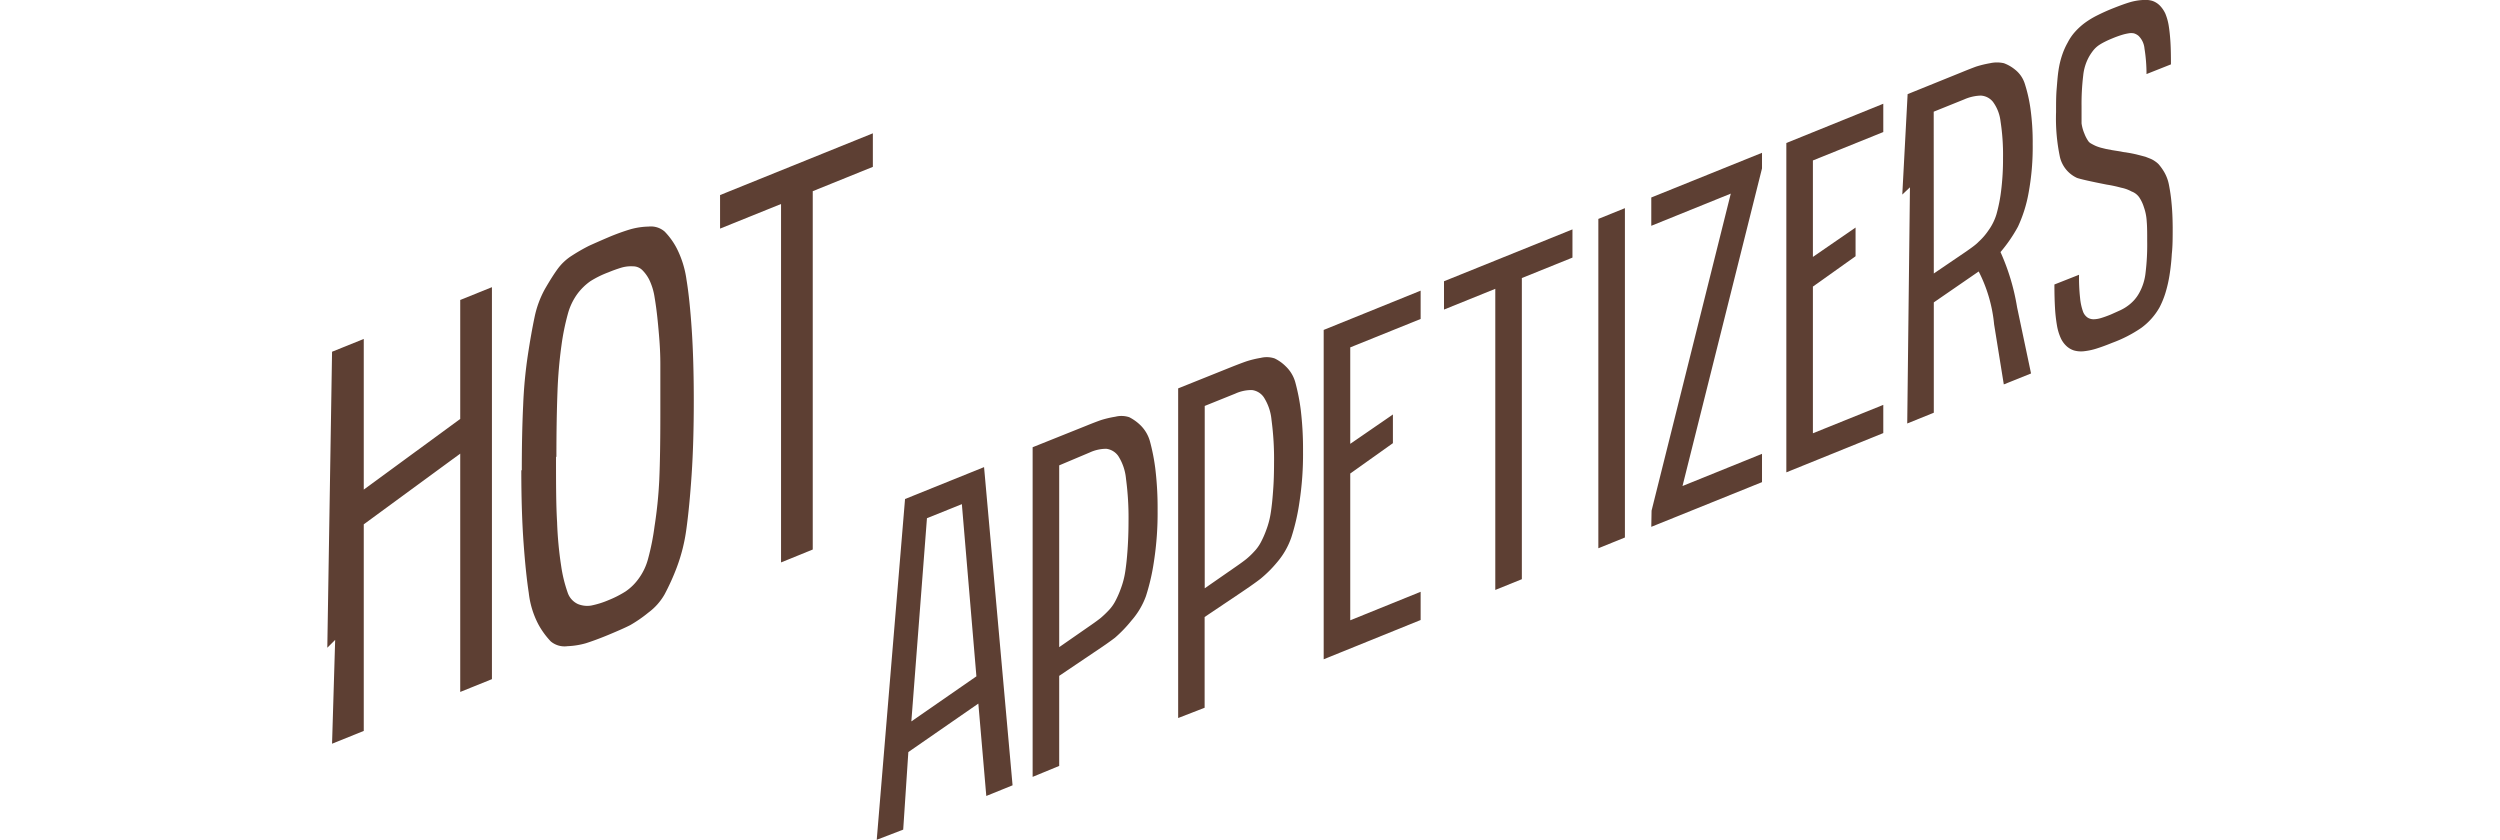 <?xml version="1.0" encoding="UTF-8"?> <svg xmlns="http://www.w3.org/2000/svg" id="Слой_1" data-name="Слой 1" viewBox="0 0 257.86 86.62"><defs><style>.cls-1{fill:#5d3f33;}</style></defs><polygon class="cls-1" points="34.25 76.71 34.57 66 33.76 66.81 34.25 36.28 37.52 34.96 37.52 50.5 47.47 43.21 47.47 30.94 50.74 29.62 50.74 70.05 47.47 71.37 47.47 46.79 37.52 54.08 37.52 75.39 34.25 76.71"></polygon><path class="cls-1" d="M57.35,47.11c0,2.67,0,4.91.11,6.74a38.48,38.48,0,0,0,.42,4.52,14.57,14.57,0,0,0,.66,2.72A2,2,0,0,0,59.6,62.3a2.53,2.53,0,0,0,1.37.16,9.11,9.11,0,0,0,1.82-.57A10.71,10.71,0,0,0,64.53,61a5.39,5.39,0,0,0,1.33-1.3,6.08,6.08,0,0,0,1-2.12,24.87,24.87,0,0,0,.65-3.28A44.69,44.69,0,0,0,68,49.49c.08-1.86.11-4.1.11-6.71,0-2,0-3.74,0-5.25s-.12-2.82-.23-4-.23-2.08-.36-2.85a6.38,6.38,0,0,0-.56-1.84,3.86,3.86,0,0,0-.73-1,1.36,1.36,0,0,0-.94-.37,3.57,3.57,0,0,0-1.14.12,14,14,0,0,0-1.4.5A10.14,10.14,0,0,0,60.9,29a5.91,5.91,0,0,0-1.33,1.29,6.29,6.29,0,0,0-1,2.09,24.62,24.62,0,0,0-.66,3.26,47,47,0,0,0-.41,4.79c-.07,1.85-.11,4.09-.11,6.7m-3.57,1.38q0-3.72.14-6.69a47.21,47.21,0,0,1,.49-5.23c.23-1.5.46-2.8.69-3.89a10.31,10.31,0,0,1,1.06-2.88c.48-.83.9-1.5,1.26-2A5.41,5.41,0,0,1,59,26.36a18.74,18.74,0,0,1,1.74-1c.48-.22,1.16-.52,2-.88s1.71-.66,2.25-.82a7.37,7.37,0,0,1,1.9-.29,2.17,2.17,0,0,1,1.66.51,7.27,7.27,0,0,1,1.26,1.75,10.2,10.2,0,0,1,1,3.23q.33,2,.54,5.16t.21,7.34q0,4.26-.22,7.56t-.54,5.62a17.92,17.92,0,0,1-1,4,23.56,23.56,0,0,1-1.26,2.78,6.08,6.08,0,0,1-1.67,1.87A13.76,13.76,0,0,1,65,64.48c-.53.27-1.28.6-2.24,1s-1.78.69-2.31.86a8,8,0,0,1-1.92.31,2.21,2.21,0,0,1-1.72-.49,8.34,8.34,0,0,1-1.27-1.74,9.14,9.14,0,0,1-1-3.26c-.21-1.38-.39-3.11-.54-5.21s-.23-4.57-.23-7.45"></path><polygon class="cls-1" points="74.27 23.58 74.27 20.12 90.03 13.75 90.03 17.21 83.83 19.72 83.83 56.68 80.56 58.01 80.56 21.04 74.27 23.58"></polygon><path class="cls-1" d="M94,74.41l6.71-4.65L99.21,52l-3.6,1.45ZM90.43,86.62l2.92-35.15,8.15-3.29L104.44,81l-2.71,1.1-.82-9.53-7.22,5-.53,8Z"></path><path class="cls-1" d="M109.25,66.75l3.34-2.32c.39-.27.7-.5.94-.69a10.39,10.39,0,0,0,.8-.76,4.16,4.16,0,0,0,.72-1,9.64,9.64,0,0,0,.56-1.28,8.57,8.57,0,0,0,.45-1.73c.1-.64.18-1.39.24-2.26s.1-1.84.1-2.92a30.27,30.27,0,0,0-.26-4.41,5.25,5.25,0,0,0-.8-2.35,1.78,1.78,0,0,0-1.23-.74,4.09,4.09,0,0,0-1.71.38L109.25,48Zm-2.74,13.38v-34L112,43.93c.71-.29,1.24-.49,1.59-.61a10.74,10.74,0,0,1,1.46-.34,2.58,2.58,0,0,1,1.42.05,4.69,4.69,0,0,1,1.14.81,3.72,3.72,0,0,1,1,1.68,20.84,20.84,0,0,1,.56,2.87,33.93,33.93,0,0,1,.23,4.21,32.65,32.65,0,0,1-.37,5.26,22.21,22.21,0,0,1-.83,3.62A7.89,7.89,0,0,1,116.71,64,13.69,13.69,0,0,1,115,65.78c-.47.36-1.18.86-2.13,1.49l-3.62,2.44V79Z"></path><path class="cls-1" d="M124.26,60.68l3.34-2.32c.39-.27.7-.5.94-.69a7.55,7.55,0,0,0,.8-.76,4.24,4.24,0,0,0,.72-1,9.64,9.64,0,0,0,.56-1.28,8.57,8.57,0,0,0,.45-1.73q.15-.95.24-2.25c.07-.87.1-1.85.1-2.92a30.27,30.27,0,0,0-.26-4.41,5.21,5.21,0,0,0-.8-2.35,1.74,1.74,0,0,0-1.23-.74,4.06,4.06,0,0,0-1.71.37l-3.15,1.27Zm-2.74,13.38v-34L127,37.86q1.06-.42,1.59-.6a10.53,10.53,0,0,1,1.46-.35,2.57,2.57,0,0,1,1.42.06,4.2,4.2,0,0,1,1.14.81,3.61,3.61,0,0,1,1,1.68,20.66,20.66,0,0,1,.56,2.86,34.1,34.1,0,0,1,.23,4.22,32.52,32.52,0,0,1-.37,5.25,22,22,0,0,1-.83,3.62A7.89,7.89,0,0,1,131.72,58,12.46,12.46,0,0,1,130,59.71q-.7.54-2.13,1.5l-3.62,2.43V73Z"></path><polygon class="cls-1" points="136.53 68 136.53 34.03 146.53 29.98 146.53 32.9 139.27 35.83 139.27 45.78 143.67 42.75 143.67 45.71 139.27 48.84 139.27 63.98 146.53 61.04 146.53 63.95 136.53 68"></polygon><polygon class="cls-1" points="148.94 31.93 148.94 29.01 162.19 23.66 162.19 26.57 156.97 28.68 156.97 59.74 154.23 60.85 154.23 29.79 148.94 31.93"></polygon><polygon class="cls-1" points="164.86 56.55 164.86 22.58 167.6 21.47 167.6 55.44 164.86 56.55"></polygon><polygon class="cls-1" points="170.32 54.34 170.35 52.67 178.52 19.97 170.32 23.29 170.32 20.37 181.74 15.76 181.74 17.37 173.54 50.13 181.74 46.81 181.74 49.73 170.32 54.34"></polygon><polygon class="cls-1" points="184.25 48.72 184.25 14.75 194.25 10.7 194.25 13.62 186.99 16.55 186.99 26.5 191.39 23.47 191.39 26.43 186.99 29.56 186.99 44.69 194.25 41.76 194.25 44.67 184.25 48.72"></polygon><path class="cls-1" d="M199.46,28.21l3.34-2.27c.54-.38,1-.7,1.28-1a6.42,6.42,0,0,0,1-1.15,5.63,5.63,0,0,0,.84-1.68,16,16,0,0,0,.48-2.4,26.47,26.47,0,0,0,.2-3.44,22.44,22.44,0,0,0-.26-3.78,4.18,4.18,0,0,0-.79-2,1.73,1.73,0,0,0-1.24-.63,4.56,4.56,0,0,0-1.71.39l-3.15,1.27Zm-2.74,15.47L197,19.32l-.79.75.55-10.36,5.51-2.23c.68-.28,1.2-.48,1.55-.61a10.89,10.89,0,0,1,1.44-.35,3.25,3.25,0,0,1,1.43,0,4,4,0,0,1,1.15.66,3,3,0,0,1,1,1.44,15.41,15.41,0,0,1,.58,2.52,25,25,0,0,1,.24,3.72,25.85,25.85,0,0,1-.43,5.07,14.06,14.06,0,0,1-1.09,3.45A15.29,15.29,0,0,1,206.34,26a22.7,22.7,0,0,1,1.71,5.69l1.44,6.83-2.81,1.13-1-6.2A15.1,15.1,0,0,0,204.09,28l-4.63,3.19V42.57Z"></path><path class="cls-1" d="M211.91,29.34l2.53-1a19.59,19.59,0,0,0,.11,2.41,5.75,5.75,0,0,0,.32,1.44,1.3,1.3,0,0,0,.46.57,1.17,1.17,0,0,0,.6.17,2.76,2.76,0,0,0,.79-.13c.3-.09.63-.21,1-.36l1-.45a4.48,4.48,0,0,0,.78-.47,4.18,4.18,0,0,0,.62-.56,3.91,3.91,0,0,0,.52-.73,5.48,5.48,0,0,0,.66-2.08,23.87,23.87,0,0,0,.17-3.26c0-.83,0-1.52-.05-2.06a5.18,5.18,0,0,0-.29-1.46,3.89,3.89,0,0,0-.47-1,1.66,1.66,0,0,0-.8-.62,3.73,3.73,0,0,0-1.08-.39,13.44,13.44,0,0,0-1.49-.32q-2.49-.49-3.06-.69a3.17,3.17,0,0,1-1.76-2.15,19.34,19.34,0,0,1-.4-4.63c0-.88,0-1.68.06-2.38s.1-1.34.19-1.92a9.06,9.06,0,0,1,.37-1.57,7.42,7.42,0,0,1,.58-1.31,5.15,5.15,0,0,1,.77-1.12,6.81,6.81,0,0,1,1-.91,8.82,8.82,0,0,1,1.29-.78c.48-.24,1-.48,1.63-.73s1.17-.45,1.66-.6A6,6,0,0,1,221,0a2.63,2.63,0,0,1,1,.09,2,2,0,0,1,.77.48,3,3,0,0,1,.57.83,5.55,5.55,0,0,1,.35,1.25c.08.49.14,1.07.18,1.72s.05,1.41.05,2.27l-2.52,1A16.66,16.66,0,0,0,221.19,5a2.09,2.09,0,0,0-.61-1.3,1.33,1.33,0,0,0-.48-.26,1.47,1.47,0,0,0-.56,0,5.11,5.11,0,0,0-.71.17c-.26.08-.57.19-.91.33s-.59.25-.82.37a5.41,5.41,0,0,0-.64.37,2.85,2.85,0,0,0-.51.47,5.22,5.22,0,0,0-.45.65,5,5,0,0,0-.63,2,24.22,24.22,0,0,0-.17,3.16c0,.36,0,.69,0,1s0,.54,0,.76A4.19,4.19,0,0,0,215,13.8a3.52,3.52,0,0,0,.42.79.89.89,0,0,0,.29.23,5.09,5.09,0,0,0,.47.24,4.72,4.72,0,0,0,.53.18l.53.13.64.12.88.14a3.08,3.08,0,0,0,.47.08l.36.06.7.14.51.13.49.13.51.2a2.37,2.37,0,0,1,.47.26,2.4,2.4,0,0,1,.37.3,5.39,5.39,0,0,1,.61.86,4.2,4.2,0,0,1,.47,1.31,17.8,17.8,0,0,1,.26,1.83q.11,1.08.12,2.52c0,1,0,1.93-.09,2.73a21.9,21.9,0,0,1-.24,2.22,13.6,13.6,0,0,1-.42,1.82,9,9,0,0,1-.6,1.47,6.69,6.69,0,0,1-1.89,2.13,13.47,13.47,0,0,1-3,1.54c-.61.25-1.16.45-1.64.6a6.63,6.63,0,0,1-1.29.27,2.71,2.71,0,0,1-1-.08,2.05,2.05,0,0,1-.79-.46,2.59,2.59,0,0,1-.6-.85,5.36,5.36,0,0,1-.38-1.29,15.84,15.84,0,0,1-.2-1.81q-.06-1.05-.06-2.4"></path></svg> 